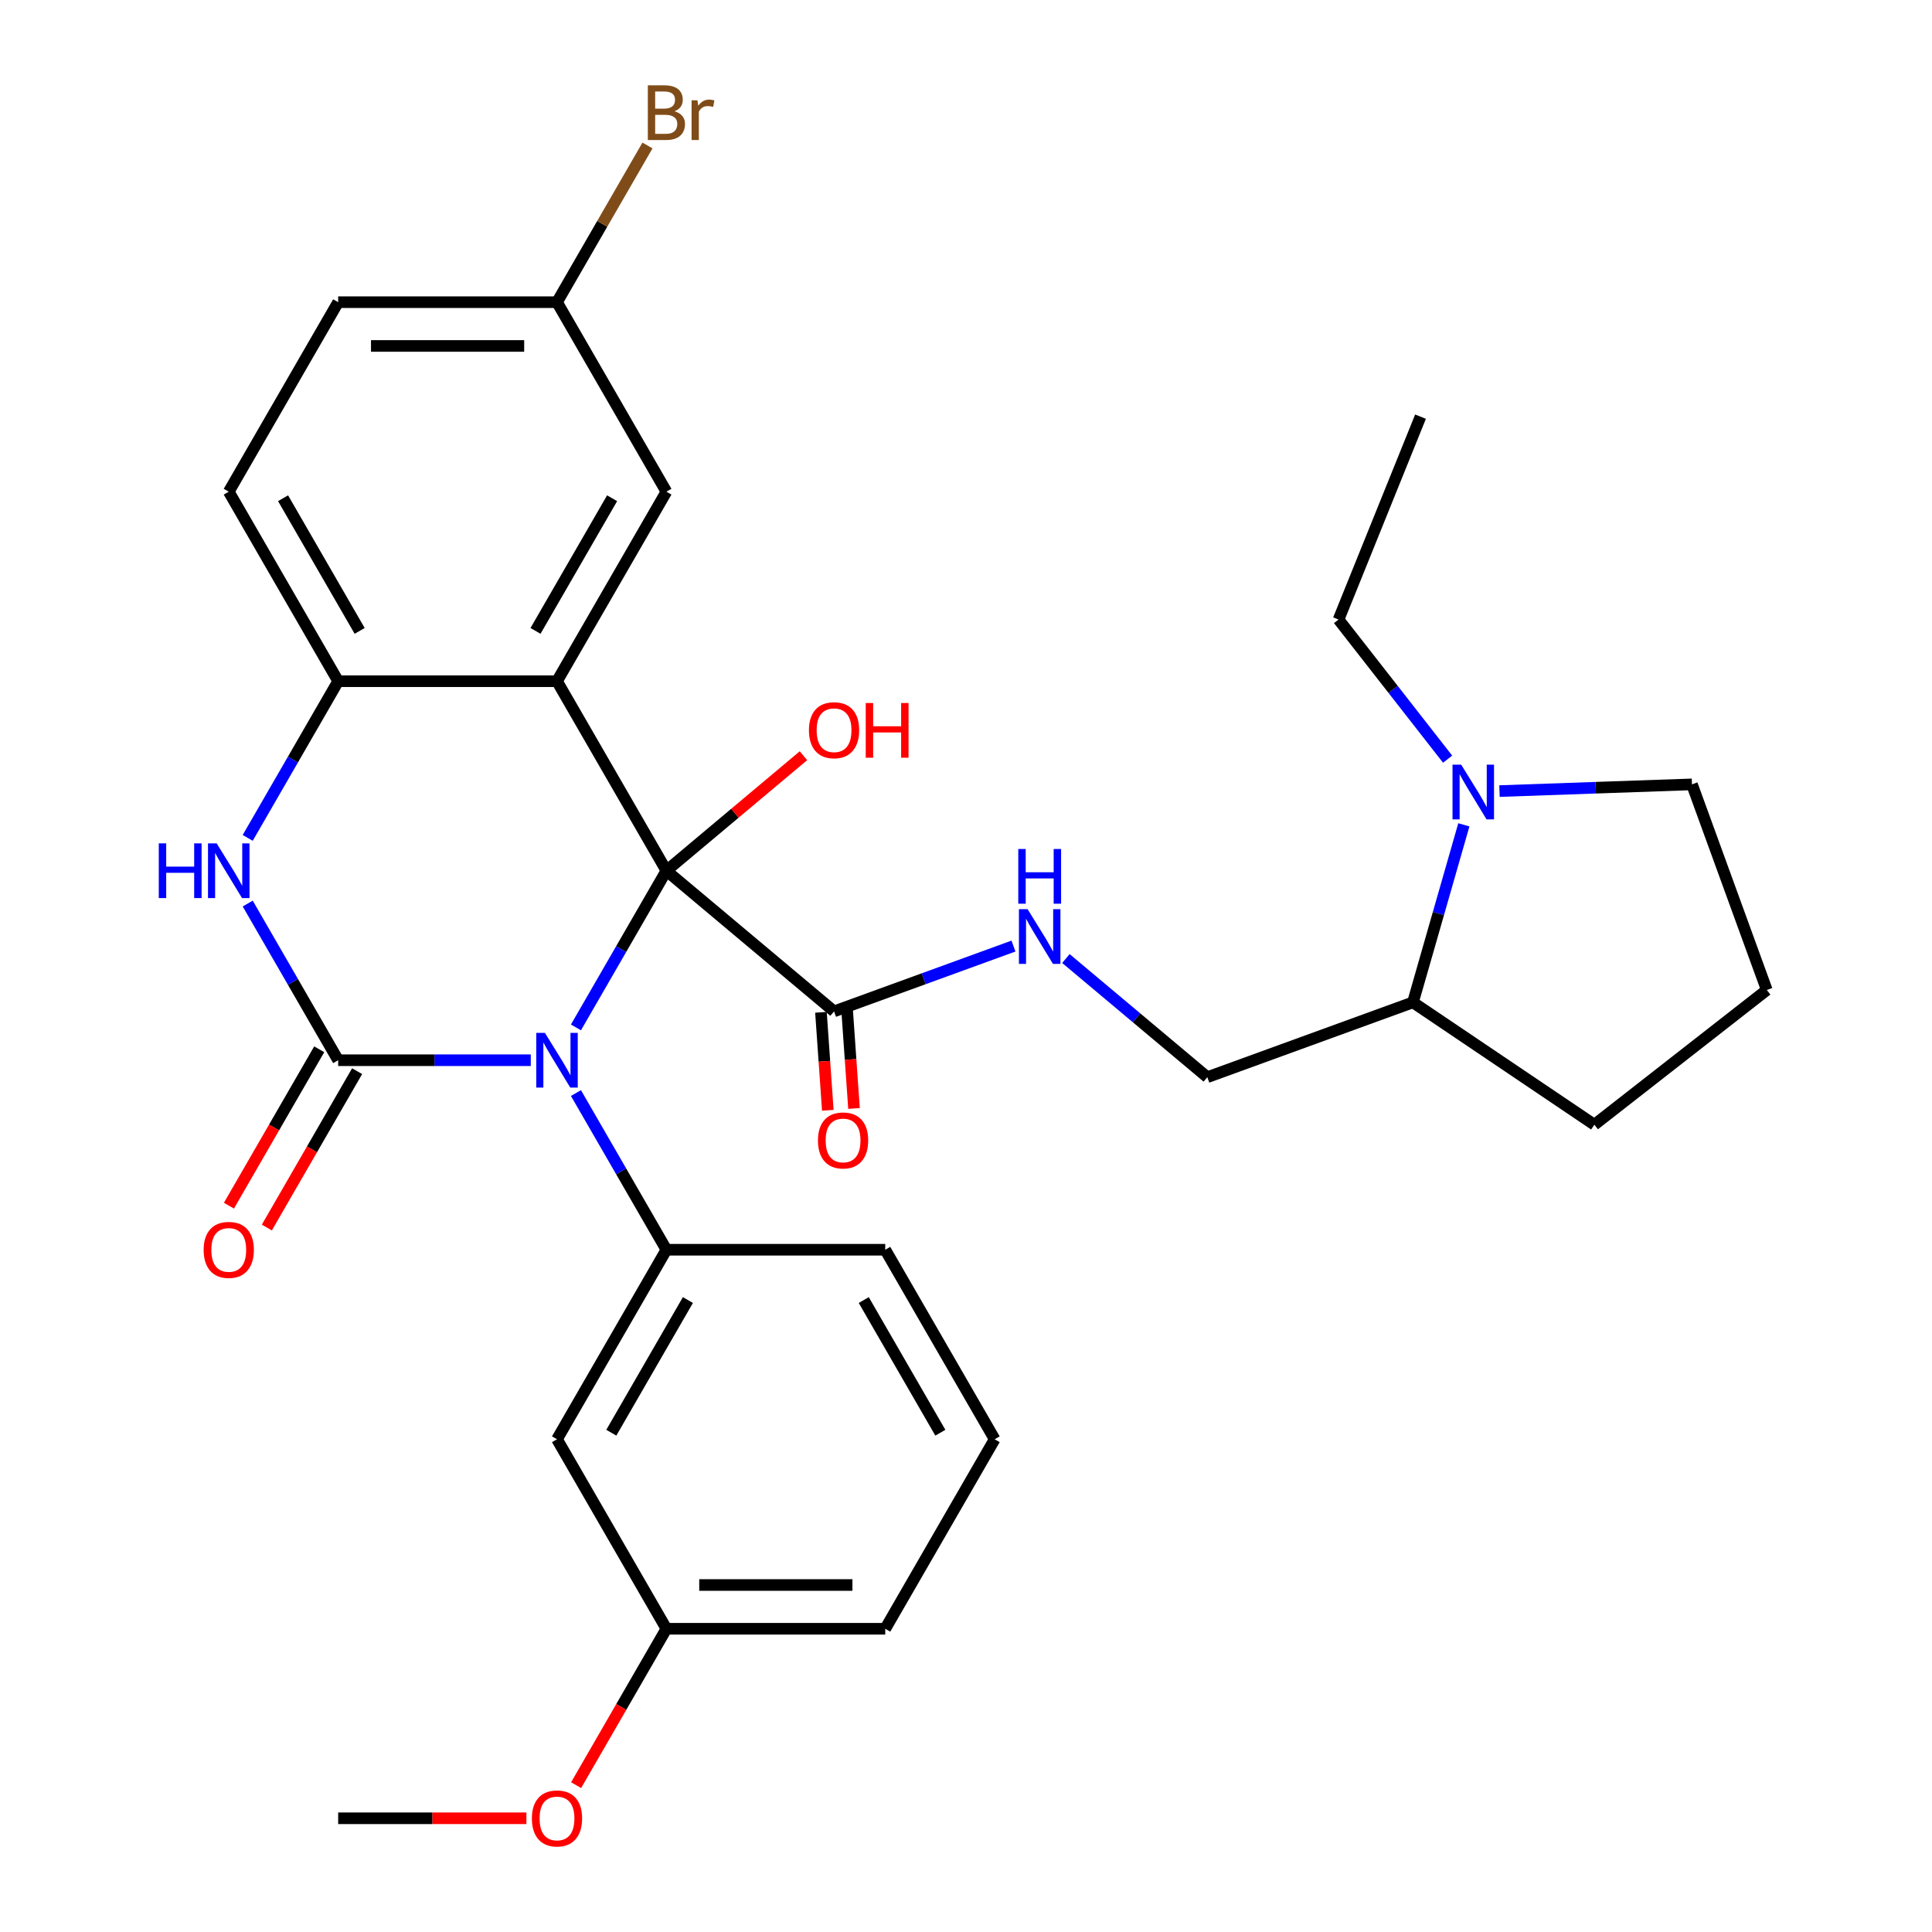 <?xml version='1.0' encoding='iso-8859-1'?>
<svg version='1.1' baseProfile='full'
              xmlns='http://www.w3.org/2000/svg'
                      xmlns:rdkit='http://www.rdkit.org/xml'
                      xmlns:xlink='http://www.w3.org/1999/xlink'
                  xml:space='preserve'
width='1000px' height='1000px' viewBox='0 0 1000 1000'>
<!-- END OF HEADER -->
<rect style='opacity:1.0;fill:#FFFFFF;stroke:none' width='1000' height='1000' x='0' y='0'> </rect>
<path class='bond-0' d='M 298.113,531.781 L 321.524,491.232' style='fill:none;fill-rule:evenodd;stroke:#0000FF;stroke-width:6px;stroke-linecap:butt;stroke-linejoin:miter;stroke-opacity:1' />
<path class='bond-0' d='M 321.524,491.232 L 344.936,450.682' style='fill:none;fill-rule:evenodd;stroke:#000000;stroke-width:6px;stroke-linecap:butt;stroke-linejoin:miter;stroke-opacity:1' />
<path class='bond-1' d='M 274.731,548.773 L 224.884,548.773' style='fill:none;fill-rule:evenodd;stroke:#0000FF;stroke-width:6px;stroke-linecap:butt;stroke-linejoin:miter;stroke-opacity:1' />
<path class='bond-1' d='M 224.884,548.773 L 175.037,548.773' style='fill:none;fill-rule:evenodd;stroke:#000000;stroke-width:6px;stroke-linecap:butt;stroke-linejoin:miter;stroke-opacity:1' />
<path class='bond-4' d='M 298.113,565.765 L 321.524,606.315' style='fill:none;fill-rule:evenodd;stroke:#0000FF;stroke-width:6px;stroke-linecap:butt;stroke-linejoin:miter;stroke-opacity:1' />
<path class='bond-4' d='M 321.524,606.315 L 344.936,646.864' style='fill:none;fill-rule:evenodd;stroke:#000000;stroke-width:6px;stroke-linecap:butt;stroke-linejoin:miter;stroke-opacity:1' />
<path class='bond-2' d='M 344.936,450.682 L 288.303,352.591' style='fill:none;fill-rule:evenodd;stroke:#000000;stroke-width:6px;stroke-linecap:butt;stroke-linejoin:miter;stroke-opacity:1' />
<path class='bond-6' d='M 344.936,450.682 L 431.703,523.488' style='fill:none;fill-rule:evenodd;stroke:#000000;stroke-width:6px;stroke-linecap:butt;stroke-linejoin:miter;stroke-opacity:1' />
<path class='bond-12' d='M 344.936,450.682 L 380.403,420.921' style='fill:none;fill-rule:evenodd;stroke:#000000;stroke-width:6px;stroke-linecap:butt;stroke-linejoin:miter;stroke-opacity:1' />
<path class='bond-12' d='M 380.403,420.921 L 415.871,391.16' style='fill:none;fill-rule:evenodd;stroke:#FF0000;stroke-width:6px;stroke-linecap:butt;stroke-linejoin:miter;stroke-opacity:1' />
<path class='bond-3' d='M 175.037,548.773 L 151.625,508.223' style='fill:none;fill-rule:evenodd;stroke:#000000;stroke-width:6px;stroke-linecap:butt;stroke-linejoin:miter;stroke-opacity:1' />
<path class='bond-3' d='M 151.625,508.223 L 128.214,467.674' style='fill:none;fill-rule:evenodd;stroke:#0000FF;stroke-width:6px;stroke-linecap:butt;stroke-linejoin:miter;stroke-opacity:1' />
<path class='bond-11' d='M 165.228,543.11 L 141.862,583.58' style='fill:none;fill-rule:evenodd;stroke:#000000;stroke-width:6px;stroke-linecap:butt;stroke-linejoin:miter;stroke-opacity:1' />
<path class='bond-11' d='M 141.862,583.58 L 118.497,624.049' style='fill:none;fill-rule:evenodd;stroke:#FF0000;stroke-width:6px;stroke-linecap:butt;stroke-linejoin:miter;stroke-opacity:1' />
<path class='bond-11' d='M 184.846,554.436 L 161.481,594.906' style='fill:none;fill-rule:evenodd;stroke:#000000;stroke-width:6px;stroke-linecap:butt;stroke-linejoin:miter;stroke-opacity:1' />
<path class='bond-11' d='M 161.481,594.906 L 138.115,635.376' style='fill:none;fill-rule:evenodd;stroke:#FF0000;stroke-width:6px;stroke-linecap:butt;stroke-linejoin:miter;stroke-opacity:1' />
<path class='bond-10' d='M 288.303,352.591 L 344.936,254.499' style='fill:none;fill-rule:evenodd;stroke:#000000;stroke-width:6px;stroke-linecap:butt;stroke-linejoin:miter;stroke-opacity:1' />
<path class='bond-10' d='M 277.18,326.55 L 316.823,257.886' style='fill:none;fill-rule:evenodd;stroke:#000000;stroke-width:6px;stroke-linecap:butt;stroke-linejoin:miter;stroke-opacity:1' />
<path class='bond-31' d='M 288.303,352.591 L 175.037,352.591' style='fill:none;fill-rule:evenodd;stroke:#000000;stroke-width:6px;stroke-linecap:butt;stroke-linejoin:miter;stroke-opacity:1' />
<path class='bond-5' d='M 128.214,433.69 L 151.625,393.14' style='fill:none;fill-rule:evenodd;stroke:#0000FF;stroke-width:6px;stroke-linecap:butt;stroke-linejoin:miter;stroke-opacity:1' />
<path class='bond-5' d='M 151.625,393.14 L 175.037,352.591' style='fill:none;fill-rule:evenodd;stroke:#000000;stroke-width:6px;stroke-linecap:butt;stroke-linejoin:miter;stroke-opacity:1' />
<path class='bond-9' d='M 344.936,646.864 L 288.303,744.956' style='fill:none;fill-rule:evenodd;stroke:#000000;stroke-width:6px;stroke-linecap:butt;stroke-linejoin:miter;stroke-opacity:1' />
<path class='bond-9' d='M 356.059,672.905 L 316.416,741.569' style='fill:none;fill-rule:evenodd;stroke:#000000;stroke-width:6px;stroke-linecap:butt;stroke-linejoin:miter;stroke-opacity:1' />
<path class='bond-20' d='M 344.936,646.864 L 458.202,646.864' style='fill:none;fill-rule:evenodd;stroke:#000000;stroke-width:6px;stroke-linecap:butt;stroke-linejoin:miter;stroke-opacity:1' />
<path class='bond-15' d='M 175.037,352.591 L 118.404,254.499' style='fill:none;fill-rule:evenodd;stroke:#000000;stroke-width:6px;stroke-linecap:butt;stroke-linejoin:miter;stroke-opacity:1' />
<path class='bond-15' d='M 186.16,326.55 L 146.517,257.886' style='fill:none;fill-rule:evenodd;stroke:#000000;stroke-width:6px;stroke-linecap:butt;stroke-linejoin:miter;stroke-opacity:1' />
<path class='bond-8' d='M 431.703,523.488 L 478.135,506.588' style='fill:none;fill-rule:evenodd;stroke:#000000;stroke-width:6px;stroke-linecap:butt;stroke-linejoin:miter;stroke-opacity:1' />
<path class='bond-8' d='M 478.135,506.588 L 524.566,489.688' style='fill:none;fill-rule:evenodd;stroke:#0000FF;stroke-width:6px;stroke-linecap:butt;stroke-linejoin:miter;stroke-opacity:1' />
<path class='bond-14' d='M 424.923,523.962 L 426.698,549.326' style='fill:none;fill-rule:evenodd;stroke:#000000;stroke-width:6px;stroke-linecap:butt;stroke-linejoin:miter;stroke-opacity:1' />
<path class='bond-14' d='M 426.698,549.326 L 428.473,574.69' style='fill:none;fill-rule:evenodd;stroke:#FF0000;stroke-width:6px;stroke-linecap:butt;stroke-linejoin:miter;stroke-opacity:1' />
<path class='bond-14' d='M 438.482,523.013 L 440.257,548.377' style='fill:none;fill-rule:evenodd;stroke:#000000;stroke-width:6px;stroke-linecap:butt;stroke-linejoin:miter;stroke-opacity:1' />
<path class='bond-14' d='M 440.257,548.377 L 442.032,573.741' style='fill:none;fill-rule:evenodd;stroke:#FF0000;stroke-width:6px;stroke-linecap:butt;stroke-linejoin:miter;stroke-opacity:1' />
<path class='bond-7' d='M 757.688,426.929 L 744.514,472.872' style='fill:none;fill-rule:evenodd;stroke:#0000FF;stroke-width:6px;stroke-linecap:butt;stroke-linejoin:miter;stroke-opacity:1' />
<path class='bond-7' d='M 744.514,472.872 L 731.34,518.815' style='fill:none;fill-rule:evenodd;stroke:#000000;stroke-width:6px;stroke-linecap:butt;stroke-linejoin:miter;stroke-opacity:1' />
<path class='bond-22' d='M 776.132,409.463 L 825.945,407.724' style='fill:none;fill-rule:evenodd;stroke:#0000FF;stroke-width:6px;stroke-linecap:butt;stroke-linejoin:miter;stroke-opacity:1' />
<path class='bond-22' d='M 825.945,407.724 L 875.757,405.984' style='fill:none;fill-rule:evenodd;stroke:#000000;stroke-width:6px;stroke-linecap:butt;stroke-linejoin:miter;stroke-opacity:1' />
<path class='bond-23' d='M 749.285,392.945 L 721.056,356.814' style='fill:none;fill-rule:evenodd;stroke:#0000FF;stroke-width:6px;stroke-linecap:butt;stroke-linejoin:miter;stroke-opacity:1' />
<path class='bond-23' d='M 721.056,356.814 L 692.827,320.682' style='fill:none;fill-rule:evenodd;stroke:#000000;stroke-width:6px;stroke-linecap:butt;stroke-linejoin:miter;stroke-opacity:1' />
<path class='bond-16' d='M 551.71,496.137 L 588.307,526.846' style='fill:none;fill-rule:evenodd;stroke:#0000FF;stroke-width:6px;stroke-linecap:butt;stroke-linejoin:miter;stroke-opacity:1' />
<path class='bond-16' d='M 588.307,526.846 L 624.905,557.555' style='fill:none;fill-rule:evenodd;stroke:#000000;stroke-width:6px;stroke-linecap:butt;stroke-linejoin:miter;stroke-opacity:1' />
<path class='bond-18' d='M 288.303,744.956 L 344.936,843.047' style='fill:none;fill-rule:evenodd;stroke:#000000;stroke-width:6px;stroke-linecap:butt;stroke-linejoin:miter;stroke-opacity:1' />
<path class='bond-17' d='M 344.936,254.499 L 288.303,156.408' style='fill:none;fill-rule:evenodd;stroke:#000000;stroke-width:6px;stroke-linecap:butt;stroke-linejoin:miter;stroke-opacity:1' />
<path class='bond-13' d='M 731.34,518.815 L 624.905,557.555' style='fill:none;fill-rule:evenodd;stroke:#000000;stroke-width:6px;stroke-linecap:butt;stroke-linejoin:miter;stroke-opacity:1' />
<path class='bond-27' d='M 731.34,518.815 L 825.242,582.153' style='fill:none;fill-rule:evenodd;stroke:#000000;stroke-width:6px;stroke-linecap:butt;stroke-linejoin:miter;stroke-opacity:1' />
<path class='bond-19' d='M 118.404,254.499 L 175.037,156.408' style='fill:none;fill-rule:evenodd;stroke:#000000;stroke-width:6px;stroke-linecap:butt;stroke-linejoin:miter;stroke-opacity:1' />
<path class='bond-21' d='M 288.303,156.408 L 311.714,115.858' style='fill:none;fill-rule:evenodd;stroke:#000000;stroke-width:6px;stroke-linecap:butt;stroke-linejoin:miter;stroke-opacity:1' />
<path class='bond-21' d='M 311.714,115.858 L 335.126,75.308' style='fill:none;fill-rule:evenodd;stroke:#7F4C19;stroke-width:6px;stroke-linecap:butt;stroke-linejoin:miter;stroke-opacity:1' />
<path class='bond-33' d='M 288.303,156.408 L 175.037,156.408' style='fill:none;fill-rule:evenodd;stroke:#000000;stroke-width:6px;stroke-linecap:butt;stroke-linejoin:miter;stroke-opacity:1' />
<path class='bond-33' d='M 271.313,179.061 L 192.027,179.061' style='fill:none;fill-rule:evenodd;stroke:#000000;stroke-width:6px;stroke-linecap:butt;stroke-linejoin:miter;stroke-opacity:1' />
<path class='bond-24' d='M 344.936,843.047 L 321.571,883.517' style='fill:none;fill-rule:evenodd;stroke:#000000;stroke-width:6px;stroke-linecap:butt;stroke-linejoin:miter;stroke-opacity:1' />
<path class='bond-24' d='M 321.571,883.517 L 298.205,923.987' style='fill:none;fill-rule:evenodd;stroke:#FF0000;stroke-width:6px;stroke-linecap:butt;stroke-linejoin:miter;stroke-opacity:1' />
<path class='bond-32' d='M 344.936,843.047 L 458.202,843.047' style='fill:none;fill-rule:evenodd;stroke:#000000;stroke-width:6px;stroke-linecap:butt;stroke-linejoin:miter;stroke-opacity:1' />
<path class='bond-32' d='M 361.926,820.394 L 441.212,820.394' style='fill:none;fill-rule:evenodd;stroke:#000000;stroke-width:6px;stroke-linecap:butt;stroke-linejoin:miter;stroke-opacity:1' />
<path class='bond-26' d='M 458.202,646.864 L 514.835,744.956' style='fill:none;fill-rule:evenodd;stroke:#000000;stroke-width:6px;stroke-linecap:butt;stroke-linejoin:miter;stroke-opacity:1' />
<path class='bond-26' d='M 447.079,672.905 L 486.722,741.569' style='fill:none;fill-rule:evenodd;stroke:#000000;stroke-width:6px;stroke-linecap:butt;stroke-linejoin:miter;stroke-opacity:1' />
<path class='bond-34' d='M 875.757,405.984 L 914.497,512.419' style='fill:none;fill-rule:evenodd;stroke:#000000;stroke-width:6px;stroke-linecap:butt;stroke-linejoin:miter;stroke-opacity:1' />
<path class='bond-30' d='M 692.827,320.682 L 735.257,215.664' style='fill:none;fill-rule:evenodd;stroke:#000000;stroke-width:6px;stroke-linecap:butt;stroke-linejoin:miter;stroke-opacity:1' />
<path class='bond-29' d='M 272.471,941.138 L 223.754,941.138' style='fill:none;fill-rule:evenodd;stroke:#FF0000;stroke-width:6px;stroke-linecap:butt;stroke-linejoin:miter;stroke-opacity:1' />
<path class='bond-29' d='M 223.754,941.138 L 175.037,941.138' style='fill:none;fill-rule:evenodd;stroke:#000000;stroke-width:6px;stroke-linecap:butt;stroke-linejoin:miter;stroke-opacity:1' />
<path class='bond-25' d='M 914.497,512.419 L 825.242,582.153' style='fill:none;fill-rule:evenodd;stroke:#000000;stroke-width:6px;stroke-linecap:butt;stroke-linejoin:miter;stroke-opacity:1' />
<path class='bond-28' d='M 514.835,744.956 L 458.202,843.047' style='fill:none;fill-rule:evenodd;stroke:#000000;stroke-width:6px;stroke-linecap:butt;stroke-linejoin:miter;stroke-opacity:1' />
<path  class='atom-0' d='M 282.043 534.613
L 291.323 549.613
Q 292.243 551.093, 293.723 553.773
Q 295.203 556.453, 295.283 556.613
L 295.283 534.613
L 299.043 534.613
L 299.043 562.933
L 295.163 562.933
L 285.203 546.533
Q 284.043 544.613, 282.803 542.413
Q 281.603 540.213, 281.243 539.533
L 281.243 562.933
L 277.563 562.933
L 277.563 534.613
L 282.043 534.613
' fill='#0000FF'/>
<path  class='atom-4' d='M 82.184 436.522
L 86.024 436.522
L 86.024 448.562
L 100.504 448.562
L 100.504 436.522
L 104.344 436.522
L 104.344 464.842
L 100.504 464.842
L 100.504 451.762
L 86.024 451.762
L 86.024 464.842
L 82.184 464.842
L 82.184 436.522
' fill='#0000FF'/>
<path  class='atom-4' d='M 112.144 436.522
L 121.424 451.522
Q 122.344 453.002, 123.824 455.682
Q 125.304 458.362, 125.384 458.522
L 125.384 436.522
L 129.144 436.522
L 129.144 464.842
L 125.264 464.842
L 115.304 448.442
Q 114.144 446.522, 112.904 444.322
Q 111.704 442.122, 111.344 441.442
L 111.344 464.842
L 107.664 464.842
L 107.664 436.522
L 112.144 436.522
' fill='#0000FF'/>
<path  class='atom-8' d='M 756.3 395.777
L 765.58 410.777
Q 766.5 412.257, 767.98 414.937
Q 769.46 417.617, 769.54 417.777
L 769.54 395.777
L 773.3 395.777
L 773.3 424.097
L 769.42 424.097
L 759.46 407.697
Q 758.3 405.777, 757.06 403.577
Q 755.86 401.377, 755.5 400.697
L 755.5 424.097
L 751.82 424.097
L 751.82 395.777
L 756.3 395.777
' fill='#0000FF'/>
<path  class='atom-9' d='M 531.878 470.589
L 541.158 485.589
Q 542.078 487.069, 543.558 489.749
Q 545.038 492.429, 545.118 492.589
L 545.118 470.589
L 548.878 470.589
L 548.878 498.909
L 544.998 498.909
L 535.038 482.509
Q 533.878 480.589, 532.638 478.389
Q 531.438 476.189, 531.078 475.509
L 531.078 498.909
L 527.398 498.909
L 527.398 470.589
L 531.878 470.589
' fill='#0000FF'/>
<path  class='atom-9' d='M 527.058 439.437
L 530.898 439.437
L 530.898 451.477
L 545.378 451.477
L 545.378 439.437
L 549.218 439.437
L 549.218 467.757
L 545.378 467.757
L 545.378 454.677
L 530.898 454.677
L 530.898 467.757
L 527.058 467.757
L 527.058 439.437
' fill='#0000FF'/>
<path  class='atom-12' d='M 105.404 646.944
Q 105.404 640.144, 108.764 636.344
Q 112.124 632.544, 118.404 632.544
Q 124.684 632.544, 128.044 636.344
Q 131.404 640.144, 131.404 646.944
Q 131.404 653.824, 128.004 657.744
Q 124.604 661.624, 118.404 661.624
Q 112.164 661.624, 108.764 657.744
Q 105.404 653.864, 105.404 646.944
M 118.404 658.424
Q 122.724 658.424, 125.044 655.544
Q 127.404 652.624, 127.404 646.944
Q 127.404 641.384, 125.044 638.584
Q 122.724 635.744, 118.404 635.744
Q 114.084 635.744, 111.724 638.544
Q 109.404 641.344, 109.404 646.944
Q 109.404 652.664, 111.724 655.544
Q 114.084 658.424, 118.404 658.424
' fill='#FF0000'/>
<path  class='atom-13' d='M 418.703 377.956
Q 418.703 371.156, 422.063 367.356
Q 425.423 363.556, 431.703 363.556
Q 437.983 363.556, 441.343 367.356
Q 444.703 371.156, 444.703 377.956
Q 444.703 384.836, 441.303 388.756
Q 437.903 392.636, 431.703 392.636
Q 425.463 392.636, 422.063 388.756
Q 418.703 384.876, 418.703 377.956
M 431.703 389.436
Q 436.023 389.436, 438.343 386.556
Q 440.703 383.636, 440.703 377.956
Q 440.703 372.396, 438.343 369.596
Q 436.023 366.756, 431.703 366.756
Q 427.383 366.756, 425.023 369.556
Q 422.703 372.356, 422.703 377.956
Q 422.703 383.676, 425.023 386.556
Q 427.383 389.436, 431.703 389.436
' fill='#FF0000'/>
<path  class='atom-13' d='M 448.103 363.876
L 451.943 363.876
L 451.943 375.916
L 466.423 375.916
L 466.423 363.876
L 470.263 363.876
L 470.263 392.196
L 466.423 392.196
L 466.423 379.116
L 451.943 379.116
L 451.943 392.196
L 448.103 392.196
L 448.103 363.876
' fill='#FF0000'/>
<path  class='atom-15' d='M 423.372 590.287
Q 423.372 583.487, 426.732 579.687
Q 430.092 575.887, 436.372 575.887
Q 442.652 575.887, 446.012 579.687
Q 449.372 583.487, 449.372 590.287
Q 449.372 597.167, 445.972 601.087
Q 442.572 604.967, 436.372 604.967
Q 430.132 604.967, 426.732 601.087
Q 423.372 597.207, 423.372 590.287
M 436.372 601.767
Q 440.692 601.767, 443.012 598.887
Q 445.372 595.967, 445.372 590.287
Q 445.372 584.727, 443.012 581.927
Q 440.692 579.087, 436.372 579.087
Q 432.052 579.087, 429.692 581.887
Q 427.372 584.687, 427.372 590.287
Q 427.372 596.007, 429.692 598.887
Q 432.052 601.767, 436.372 601.767
' fill='#FF0000'/>
<path  class='atom-22' d='M 349.076 57.597
Q 351.796 58.357, 353.156 60.037
Q 354.556 61.677, 354.556 64.117
Q 354.556 68.037, 352.036 70.277
Q 349.556 72.477, 344.836 72.477
L 335.316 72.477
L 335.316 44.157
L 343.676 44.157
Q 348.516 44.157, 350.956 46.117
Q 353.396 48.077, 353.396 51.677
Q 353.396 55.957, 349.076 57.597
M 339.116 47.357
L 339.116 56.237
L 343.676 56.237
Q 346.476 56.237, 347.916 55.117
Q 349.396 53.957, 349.396 51.677
Q 349.396 47.357, 343.676 47.357
L 339.116 47.357
M 344.836 69.277
Q 347.596 69.277, 349.076 67.957
Q 350.556 66.637, 350.556 64.117
Q 350.556 61.797, 348.916 60.637
Q 347.316 59.437, 344.236 59.437
L 339.116 59.437
L 339.116 69.277
L 344.836 69.277
' fill='#7F4C19'/>
<path  class='atom-22' d='M 360.996 51.917
L 361.436 54.757
Q 363.596 51.557, 367.116 51.557
Q 368.236 51.557, 369.756 51.957
L 369.156 55.317
Q 367.436 54.917, 366.476 54.917
Q 364.796 54.917, 363.676 55.597
Q 362.596 56.237, 361.716 57.797
L 361.716 72.477
L 357.956 72.477
L 357.956 51.917
L 360.996 51.917
' fill='#7F4C19'/>
<path  class='atom-25' d='M 275.303 941.218
Q 275.303 934.418, 278.663 930.618
Q 282.023 926.818, 288.303 926.818
Q 294.583 926.818, 297.943 930.618
Q 301.303 934.418, 301.303 941.218
Q 301.303 948.098, 297.903 952.018
Q 294.503 955.898, 288.303 955.898
Q 282.063 955.898, 278.663 952.018
Q 275.303 948.138, 275.303 941.218
M 288.303 952.698
Q 292.623 952.698, 294.943 949.818
Q 297.303 946.898, 297.303 941.218
Q 297.303 935.658, 294.943 932.858
Q 292.623 930.018, 288.303 930.018
Q 283.983 930.018, 281.623 932.818
Q 279.303 935.618, 279.303 941.218
Q 279.303 946.938, 281.623 949.818
Q 283.983 952.698, 288.303 952.698
' fill='#FF0000'/>
</svg>
